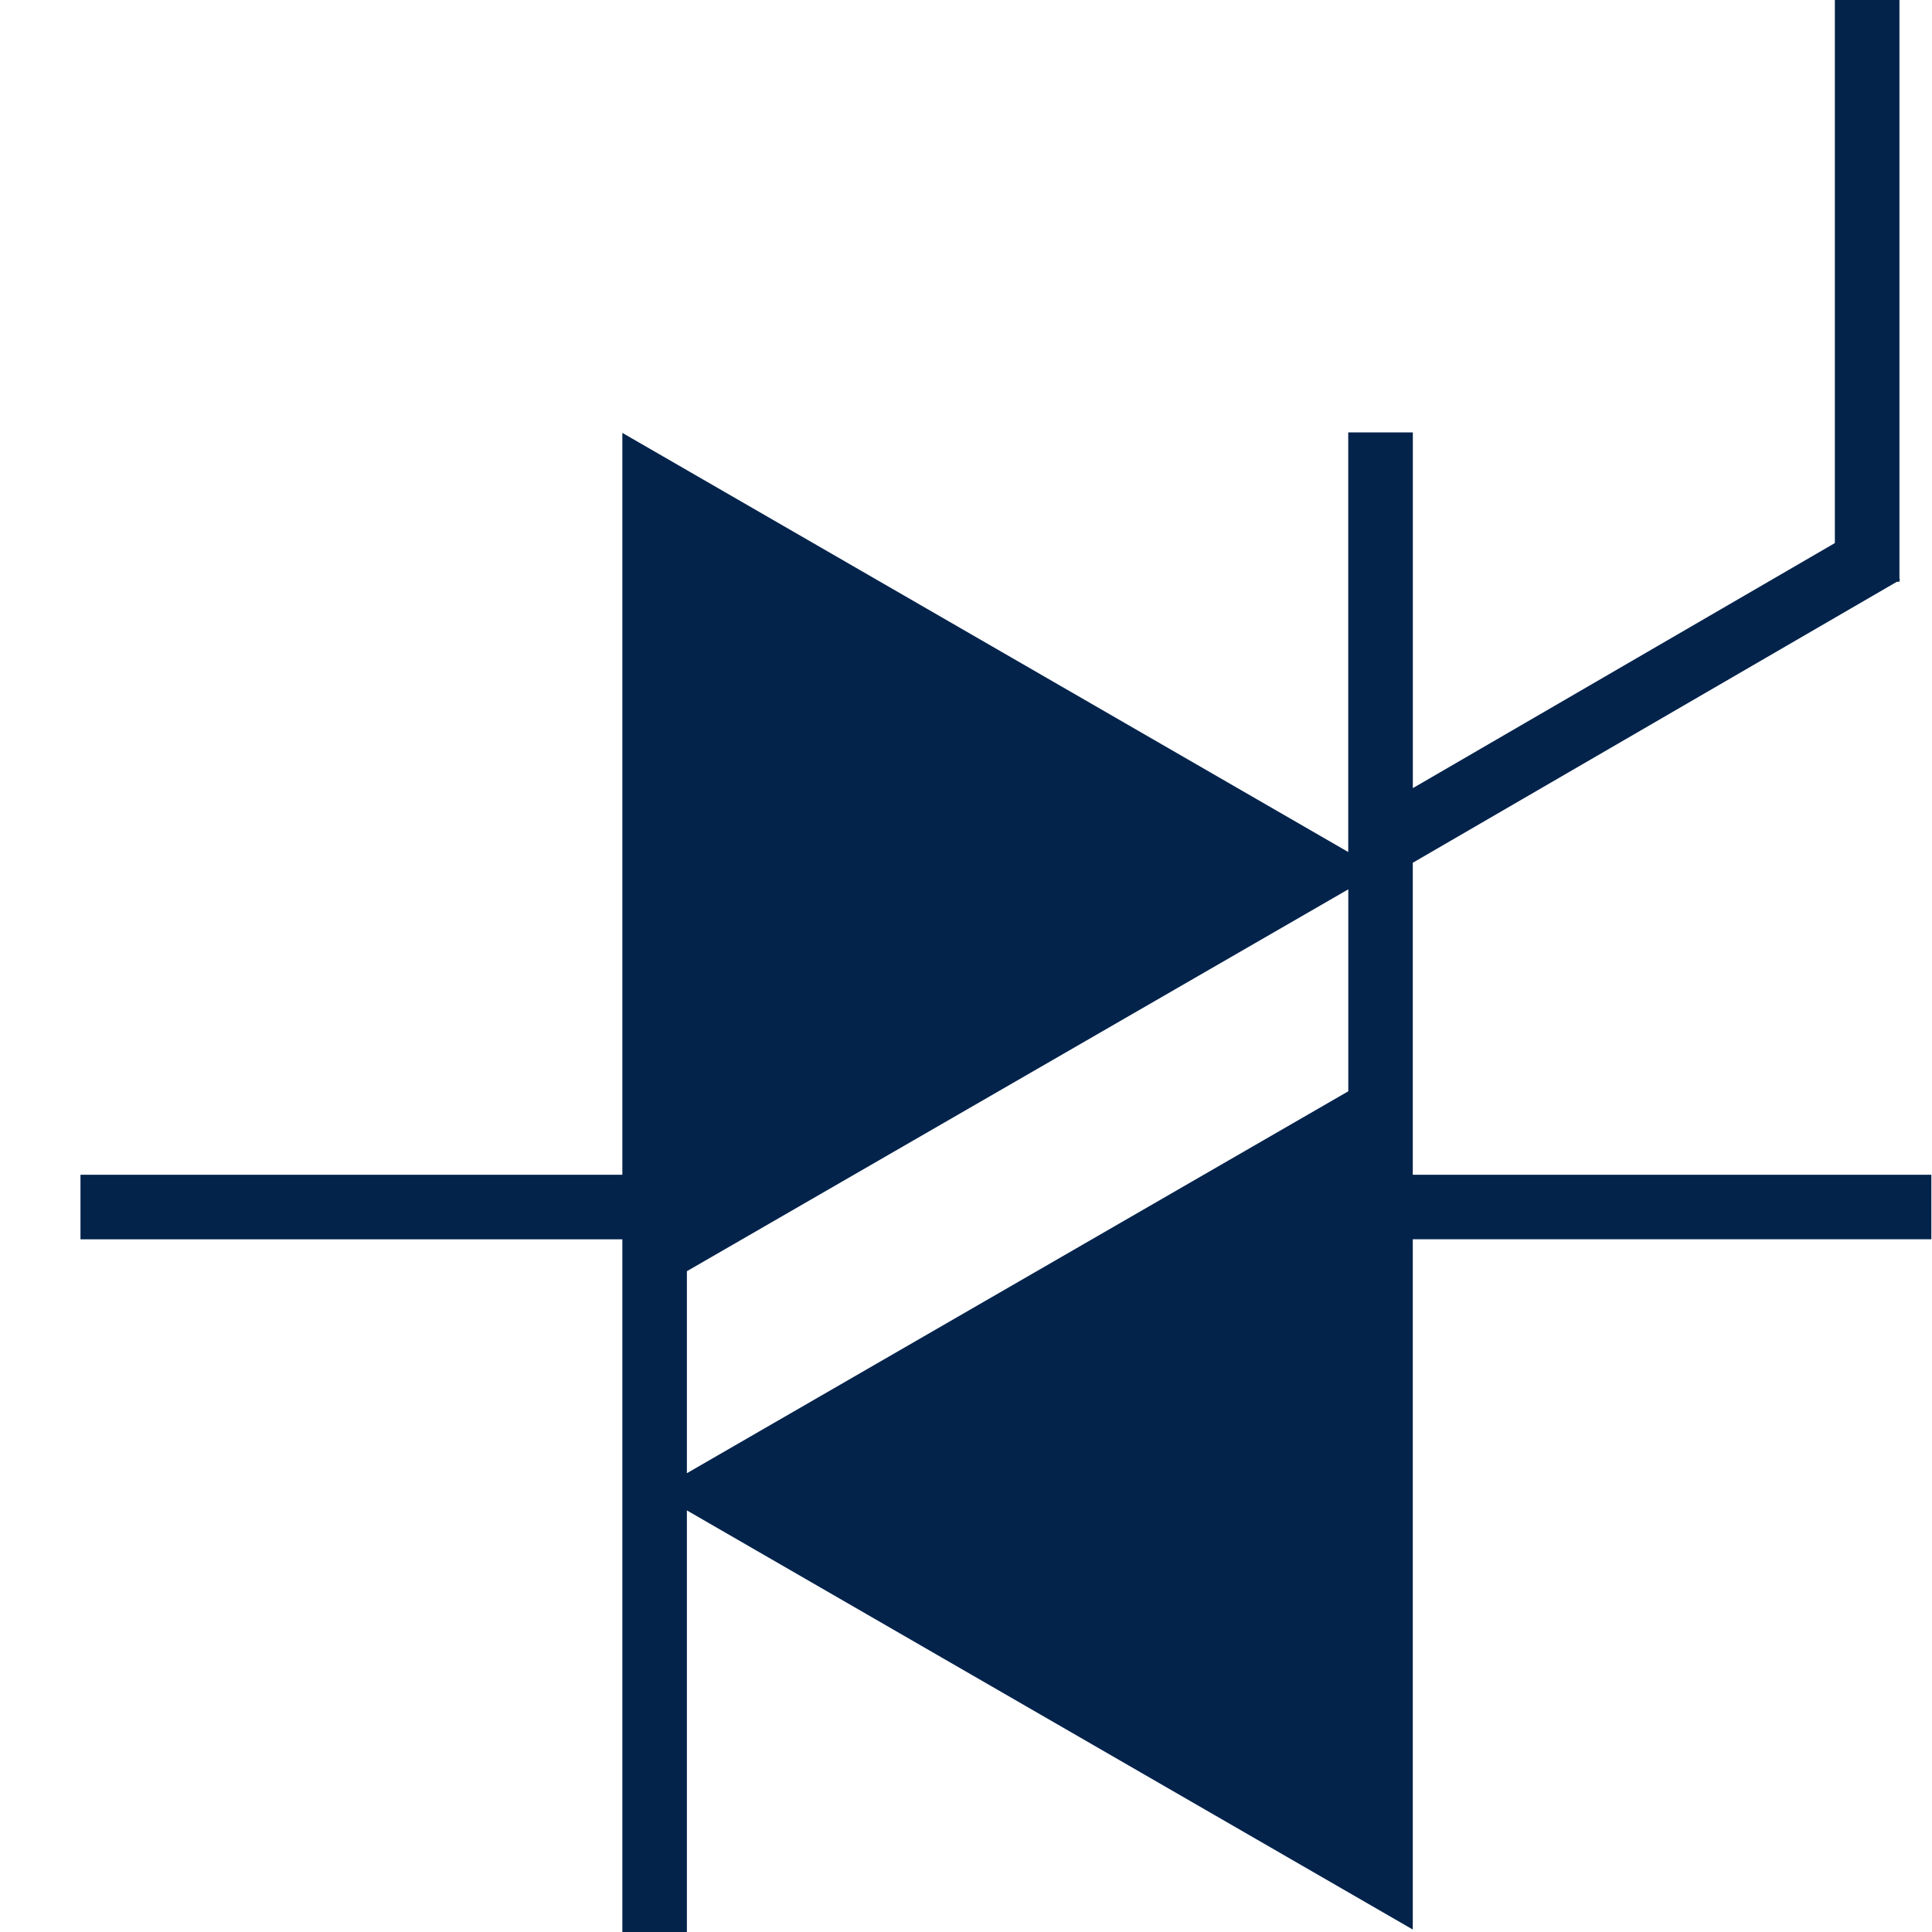 <svg width="32" height="32" viewBox="0 0 32 32" fill="none" xmlns="http://www.w3.org/2000/svg">
    <path d="M31.99 19.458H23.4V14.29l8.018-4.654h.043V9.61l.01-.006-.01-.018V0h-1.07v8.995l-6.99 4.059V7.162h-1.07v6.95L10.308 7.17v12.288H1.333v1.069h8.975V32h1.069v-6.983L23.4 31.959V20.526h8.589v-1.068zm-20.613 1.597 10.955-6.325v3.345l-10.955 6.326v-3.346z" fill="#03234B"/>
</svg>
